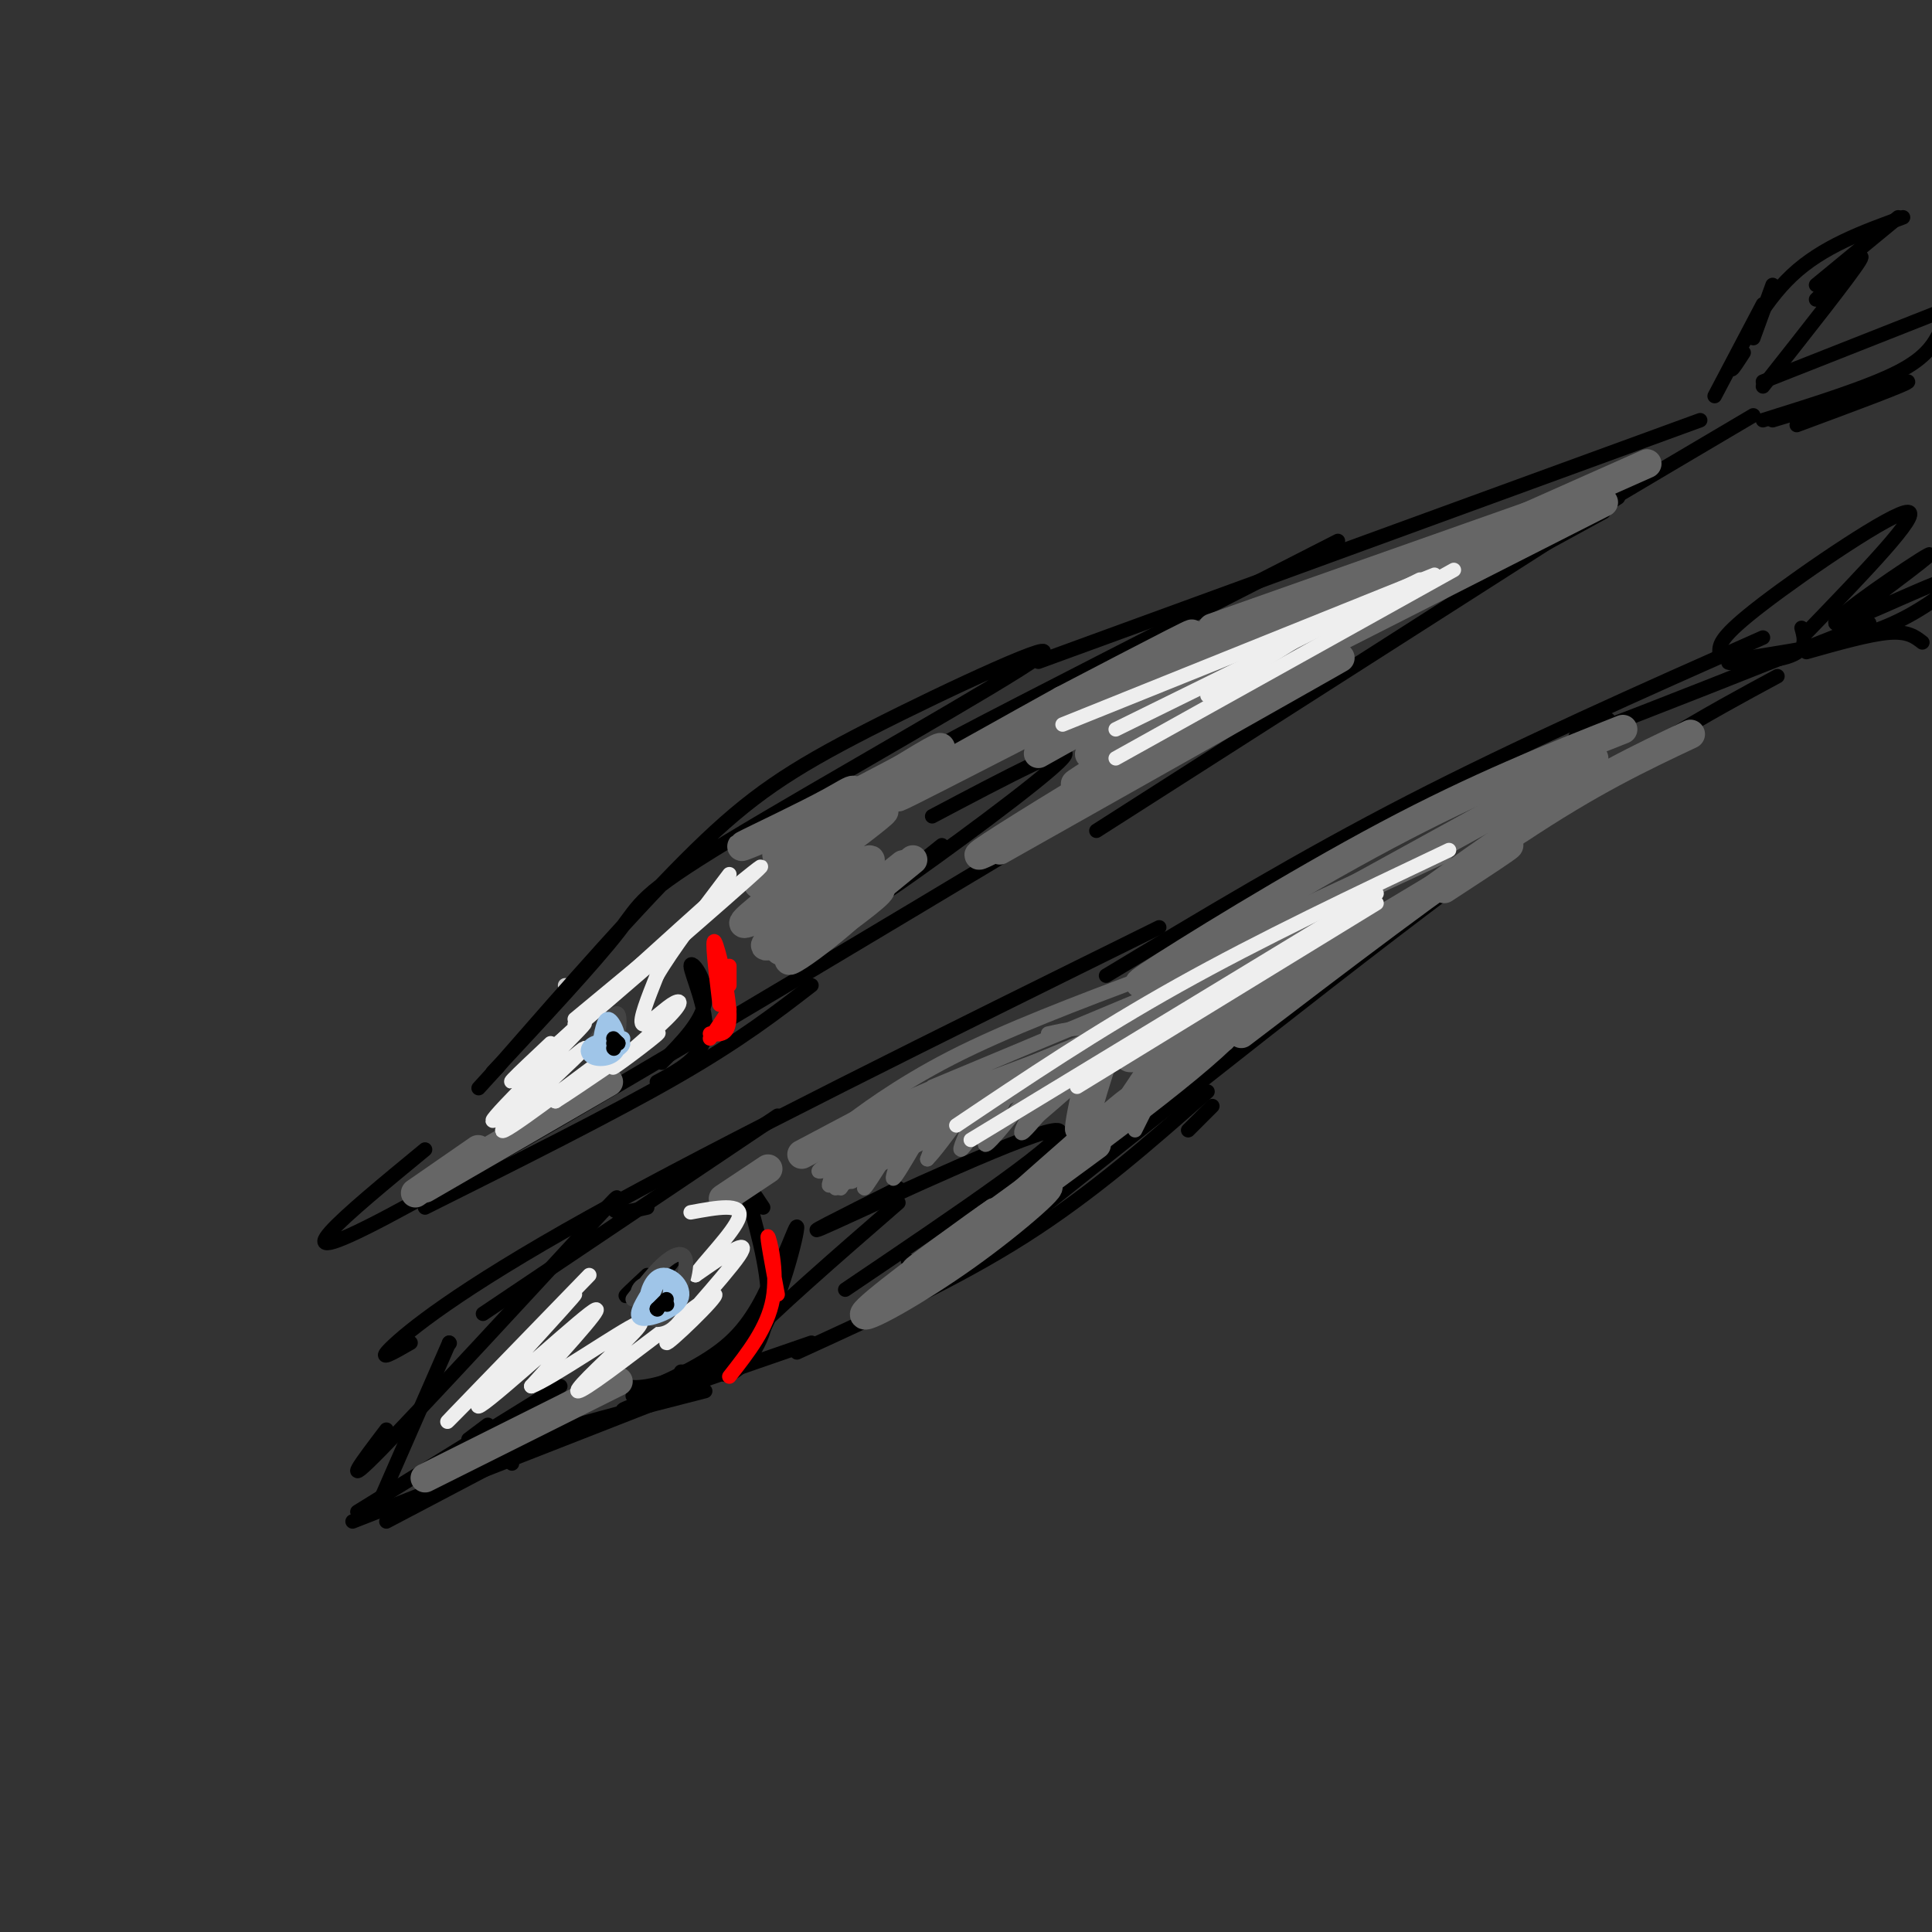 <svg viewBox='0 0 400 400' version='1.1' xmlns='http://www.w3.org/2000/svg' xmlns:xlink='http://www.w3.org/1999/xlink'><rect x="0" y="0" width="400" height="400" fill="#333333" stroke="none"/><g fill='none' stroke='#cccccc' stroke-width='3' stroke-linecap='round' stroke-linejoin='round'><path d='M117,204c0.000,0.000 0.100,0.100 0.1,0.1'/></g>
<g fill='none' stroke='#000000' stroke-width='3' stroke-linecap='round' stroke-linejoin='round'><path d='M102,222c10.551,-11.346 21.102,-22.691 26,-29c4.898,-6.309 4.144,-7.580 23,-19c18.856,-11.420 57.322,-32.989 64,-38c6.678,-5.011 -18.433,6.535 -35,15c-16.567,8.465 -24.591,13.847 -36,25c-11.409,11.153 -26.205,28.076 -41,45'/><path d='M103,221c-6.833,7.500 -3.417,3.750 0,0'/><path d='M88,238c-16.500,13.583 -33.000,27.167 -8,14c25.000,-13.167 91.500,-53.083 158,-93'/><path d='M88,250c19.333,-9.667 38.667,-19.333 52,-27c13.333,-7.667 20.667,-13.333 28,-19'/><path d='M127,212c0.000,0.000 -3.000,3.000 -3,3'/><path d='M89,247c0.000,0.000 18.000,-13.000 18,-13'/><path d='M137,220c4.292,-4.345 8.583,-8.690 9,-13c0.417,-4.310 -3.042,-8.583 -3,-7c0.042,1.583 3.583,9.024 3,14c-0.583,4.976 -5.292,7.488 -10,10'/><path d='M193,169c15.378,-8.133 30.756,-16.267 27,-12c-3.756,4.267 -26.644,20.933 -34,26c-7.356,5.067 0.822,-1.467 9,-8'/><path d='M223,147c0.000,0.000 -8.000,-1.000 -8,-1'/><path d='M207,149c-9.833,4.583 -19.667,9.167 -8,3c11.667,-6.167 44.833,-23.083 78,-40'/><path d='M215,137c0.000,0.000 137.000,-50.000 137,-50'/><path d='M227,172c0.000,0.000 108.000,-69.000 108,-69'/><path d='M332,106c-13.083,7.167 -26.167,14.333 -21,11c5.167,-3.333 28.583,-17.167 52,-31'/><path d='M355,82c0.000,0.000 10.000,-19.000 10,-19'/><path d='M367,59c0.000,0.000 -4.000,11.000 -4,11'/><path d='M361,73c-1.667,2.578 -3.333,5.156 -2,2c1.333,-3.156 5.667,-12.044 12,-18c6.333,-5.956 14.667,-8.978 23,-12'/><path d='M393,45c0.000,0.000 -17.000,14.000 -17,14'/><path d='M376,62c5.417,-5.500 10.833,-11.000 9,-8c-1.833,3.000 -10.917,14.500 -20,26'/><path d='M365,79c0.000,0.000 38.000,-15.000 38,-15'/><path d='M402,68c-1.417,2.917 -2.833,5.833 -9,9c-6.167,3.167 -17.083,6.583 -28,10'/><path d='M367,87c13.583,-4.083 27.167,-8.167 28,-8c0.833,0.167 -11.083,4.583 -23,9'/><path d='M100,272c0.000,0.000 61.000,-41.000 61,-41'/><path d='M85,278c-3.622,2.089 -7.244,4.178 -4,1c3.244,-3.178 13.356,-11.622 41,-27c27.644,-15.378 72.822,-37.689 118,-60'/><path d='M134,250c-3.536,0.798 -7.071,1.595 -7,0c0.071,-1.595 3.750,-5.583 -6,5c-9.750,10.583 -32.929,35.738 -42,45c-9.071,9.262 -4.036,2.631 1,-4'/><path d='M93,278c0.000,0.000 0.100,0.100 0.1,0.1'/><path d='M93,278c0.000,0.000 -14.000,32.000 -14,32'/><path d='M134,264c-2.800,2.600 -5.600,5.200 -4,4c1.600,-1.200 7.600,-6.200 9,-7c1.400,-0.800 -1.800,2.600 -5,6'/><path d='M73,315c0.000,0.000 69.000,-27.000 69,-27'/><path d='M80,315c0.000,0.000 38.000,-20.000 38,-20'/><path d='M74,313c0.000,0.000 42.000,-26.000 42,-26'/><path d='M106,303c-1.333,-1.250 -2.667,-2.500 4,-5c6.667,-2.500 21.333,-6.250 36,-10'/><path d='M137,290c-5.583,1.500 -11.167,3.000 -6,1c5.167,-2.000 21.083,-7.500 37,-13'/><path d='M97,298c0.000,0.000 4.000,-3.000 4,-3'/><path d='M128,285c0.643,1.396 1.285,2.791 6,2c4.715,-0.791 13.501,-3.769 20,-12c6.499,-8.231 10.711,-21.716 11,-21c0.289,0.716 -3.346,15.633 -8,23c-4.654,7.367 -10.327,7.183 -16,7'/><path d='M131,289c7.500,-3.250 15.000,-6.500 20,-11c5.000,-4.500 7.500,-10.250 10,-16'/><path d='M158,250c-1.898,-2.911 -3.796,-5.821 -3,-2c0.796,3.821 4.285,14.375 4,22c-0.285,7.625 -4.346,12.322 -7,14c-2.654,1.678 -3.901,0.337 2,-6c5.901,-6.337 18.951,-17.668 32,-29'/><path d='M186,246c-11.578,5.800 -23.156,11.600 -13,7c10.156,-4.600 42.044,-19.600 46,-19c3.956,0.600 -20.022,16.800 -44,33'/><path d='M188,261c0.000,0.000 0.100,0.100 0.1,0.1'/><path d='M165,280c16.417,-7.500 32.833,-15.000 47,-24c14.167,-9.000 26.083,-19.500 38,-30'/><path d='M202,261c40.667,-32.417 81.333,-64.833 109,-85c27.667,-20.167 42.333,-28.083 57,-36'/><path d='M229,202c20.167,-12.167 40.333,-24.333 63,-36c22.667,-11.667 47.833,-22.833 73,-34'/><path d='M333,149c-5.500,2.667 -11.000,5.333 -2,2c9.000,-3.333 32.500,-12.667 56,-22'/><path d='M381,129c10.486,-7.821 20.973,-15.643 18,-14c-2.973,1.643 -19.405,12.750 -19,14c0.405,1.250 17.648,-7.356 23,-9c5.352,-1.644 -1.185,3.673 -7,7c-5.815,3.327 -10.907,4.663 -16,6'/><path d='M380,133c-8.131,1.821 -20.458,3.375 -22,4c-1.542,0.625 7.702,0.321 12,-1c4.298,-1.321 3.649,-3.661 3,-6'/><path d='M356,135c0.000,-1.556 0.000,-3.111 9,-10c9.000,-6.889 27.000,-19.111 30,-19c3.000,0.111 -9.000,12.556 -21,25'/><path d='M374,135c6.500,-1.833 13.000,-3.667 17,-4c4.000,-0.333 5.500,0.833 7,2'/><path d='M251,229c0.000,0.000 -5.000,5.000 -5,5'/></g>
<g fill='none' stroke='#ff0000' stroke-width='3' stroke-linecap='round' stroke-linejoin='round'><path d='M151,200c0.000,0.000 0.000,4.000 0,4'/><path d='M151,209c0.000,0.000 -4.000,6.000 -4,6'/><path d='M147,214c2.044,0.267 4.089,0.533 4,-4c-0.089,-4.533 -2.311,-13.867 -3,-15c-0.689,-1.133 0.156,5.933 1,13'/><path d='M151,285c3.956,-5.044 7.911,-10.089 9,-16c1.089,-5.911 -0.689,-12.689 -1,-13c-0.311,-0.311 0.844,5.844 2,12'/></g>
<g fill='none' stroke='#666666' stroke-width='3' stroke-linecap='round' stroke-linejoin='round'><path d='M175,236c-2.118,5.514 -4.236,11.027 -3,9c1.236,-2.027 5.826,-11.596 6,-11c0.174,0.596 -4.067,11.356 -4,12c0.067,0.644 4.441,-8.826 5,-10c0.559,-1.174 -2.697,5.950 -3,8c-0.303,2.050 2.349,-0.975 5,-4'/><path d='M181,240c2.215,-3.274 5.253,-9.457 4,-7c-1.253,2.457 -6.797,13.556 -6,13c0.797,-0.556 7.935,-12.768 9,-13c1.065,-0.232 -3.944,11.514 -3,11c0.944,-0.514 7.841,-13.290 10,-16c2.159,-2.710 -0.421,4.645 -3,12'/><path d='M192,240c2.779,-2.656 11.227,-15.296 12,-15c0.773,0.296 -6.130,13.527 -5,13c1.130,-0.527 10.292,-14.813 11,-15c0.708,-0.188 -7.037,13.723 -6,14c1.037,0.277 10.856,-13.079 13,-15c2.144,-1.921 -3.387,7.594 -5,11c-1.613,3.406 0.694,0.703 3,-2'/><path d='M215,231c3.167,-2.667 9.583,-8.333 16,-14'/><path d='M180,272c9.917,-8.557 19.834,-17.113 20,-17c0.166,0.113 -9.419,8.896 -13,13c-3.581,4.104 -1.156,3.528 5,-2c6.156,-5.528 16.045,-16.008 18,-18c1.955,-1.992 -4.022,4.504 -10,11'/><path d='M200,259c-4.536,4.571 -10.875,10.500 -2,2c8.875,-8.500 32.964,-31.429 35,-34c2.036,-2.571 -17.982,15.214 -38,33'/><path d='M195,260c-1.000,1.000 15.500,-13.000 32,-27'/><path d='M173,246c33.987,-17.920 67.974,-35.841 63,-34c-4.974,1.841 -48.911,23.442 -62,29c-13.089,5.558 4.668,-4.927 24,-14c19.332,-9.073 40.238,-16.735 44,-18c3.762,-1.265 -9.619,3.868 -23,9'/><path d='M219,218c-19.083,7.190 -55.292,20.667 -46,16c9.292,-4.667 64.083,-27.476 75,-32c10.917,-4.524 -22.042,9.238 -55,23'/><path d='M178,231c-2.800,2.022 -5.600,4.044 -3,2c2.600,-2.044 10.600,-8.156 22,-14c11.400,-5.844 26.200,-11.422 41,-17'/><path d='M217,214c4.083,-0.917 8.167,-1.833 9,0c0.833,1.833 -1.583,6.417 -4,11'/><path d='M238,213c0.000,0.000 0.000,12.000 0,12'/><path d='M241,219c0.000,0.000 -7.000,14.000 -7,14'/><path d='M240,224c0.000,0.000 -5.000,10.000 -5,10'/><path d='M227,219c0.000,0.000 -3.000,12.000 -3,12'/><path d='M229,220c0.000,0.000 -5.000,13.000 -5,13'/><path d='M224,223c-1.083,4.917 -2.167,9.833 -2,11c0.167,1.167 1.583,-1.417 3,-4'/><path d='M230,219c-2.986,9.325 -5.971,18.651 -3,16c2.971,-2.651 11.900,-17.278 13,-18c1.100,-0.722 -5.627,12.459 -5,13c0.627,0.541 8.608,-11.560 13,-16c4.392,-4.440 5.196,-1.220 6,2'/></g>
<g fill='none' stroke='#666666' stroke-width='6' stroke-linecap='round' stroke-linejoin='round'><path d='M207,176c39.310,-22.173 78.619,-44.345 69,-39c-9.619,5.345 -68.167,38.208 -73,40c-4.833,1.792 44.048,-27.488 63,-39c18.952,-11.512 7.976,-5.256 -3,1'/><path d='M263,139c-13.014,7.518 -44.048,25.813 -40,23c4.048,-2.813 43.178,-26.733 44,-28c0.822,-1.267 -36.663,20.121 -41,22c-4.337,1.879 24.475,-15.749 30,-20c5.525,-4.251 -12.238,4.874 -30,14'/><path d='M226,150c-8.964,4.644 -16.374,9.253 -6,3c10.374,-6.253 38.533,-23.367 28,-19c-10.533,4.367 -59.759,30.214 -62,31c-2.241,0.786 42.503,-23.490 56,-31c13.497,-7.510 -4.251,1.745 -22,11'/><path d='M220,145c-19.155,10.583 -56.042,31.542 -59,32c-2.958,0.458 28.012,-19.583 33,-22c4.988,-2.417 -16.006,12.792 -37,28'/><path d='M157,183c2.456,-0.755 27.097,-16.641 26,-15c-1.097,1.641 -27.933,20.811 -29,23c-1.067,2.189 23.636,-12.603 26,-13c2.364,-0.397 -17.610,13.601 -21,17c-3.390,3.399 9.805,-3.800 23,-11'/><path d='M182,184c1.833,-0.167 -5.083,4.917 -12,10'/><path d='M178,187c0.000,0.000 11.000,-9.000 11,-9'/><path d='M187,179c-9.285,7.435 -18.571,14.869 -22,18c-3.429,3.131 -1.002,1.958 3,-1c4.002,-2.958 9.580,-7.702 7,-6c-2.580,1.702 -13.318,9.851 -14,6c-0.682,-3.851 8.694,-19.702 13,-27c4.306,-7.298 3.544,-6.042 -2,-3c-5.544,3.042 -15.870,7.869 -18,9c-2.130,1.131 3.935,-1.435 10,-4'/><path d='M164,171c6.167,-3.000 16.583,-8.500 27,-14'/><path d='M227,237c-17.249,12.673 -34.498,25.346 -34,25c0.498,-0.346 18.742,-13.711 23,-16c4.258,-2.289 -5.469,6.499 -16,14c-10.531,7.501 -21.866,13.715 -21,12c0.866,-1.715 13.933,-11.357 27,-21'/><path d='M206,251c-2.359,1.485 -21.756,15.697 -15,11c6.756,-4.697 39.665,-28.303 55,-41c15.335,-12.697 13.096,-14.485 11,-15c-2.096,-0.515 -4.048,0.242 -6,1'/><path d='M88,306c0.000,0.000 40.000,-20.000 40,-20'/><path d='M88,246c0.000,0.000 38.000,-22.000 38,-22'/><path d='M86,247c0.000,0.000 13.000,-9.000 13,-9'/><path d='M269,136c0.000,0.000 63.000,-32.000 63,-32'/><path d='M242,140c0.000,0.000 99.000,-44.000 99,-44'/><path d='M251,130c0.000,0.000 68.000,-24.000 68,-24'/><path d='M257,214c20.750,-15.833 41.500,-31.667 57,-42c15.500,-10.333 25.750,-15.167 36,-20'/><path d='M249,202c-10.750,5.750 -21.500,11.500 -8,4c13.500,-7.500 51.250,-28.250 89,-49'/><path d='M252,195c-10.267,5.689 -20.533,11.378 -14,7c6.533,-4.378 29.867,-18.822 49,-29c19.133,-10.178 34.067,-16.089 49,-22'/><path d='M240,203c0.000,0.000 58.000,-27.000 58,-27'/><path d='M260,204c-10.733,7.289 -21.467,14.578 -10,8c11.467,-6.578 45.133,-27.022 57,-34c11.867,-6.978 1.933,-0.489 -8,6'/><path d='M253,209c-8.583,5.083 -17.167,10.167 -19,10c-1.833,-0.167 3.083,-5.583 8,-11'/><path d='M153,246c-2.000,1.333 -4.000,2.667 -3,2c1.000,-0.667 5.000,-3.333 9,-6'/><path d='M166,239c0.000,0.000 17.000,-9.000 17,-9'/></g>
<g fill='none' stroke='#eeeeee' stroke-width='3' stroke-linecap='round' stroke-linejoin='round'><path d='M198,233c14.500,-9.750 29.000,-19.500 46,-29c17.000,-9.500 36.500,-18.750 56,-28'/><path d='M201,236c0.000,0.000 84.000,-51.000 84,-51'/><path d='M223,225c0.000,0.000 62.000,-38.000 62,-38'/><path d='M220,150c0.000,0.000 77.000,-31.000 77,-31'/><path d='M231,151c0.000,0.000 63.000,-31.000 63,-31'/><path d='M231,157c0.000,0.000 70.000,-39.000 70,-39'/><path d='M250,144c0.000,0.000 24.000,-15.000 24,-15'/><path d='M119,211c21.089,-17.489 42.178,-34.978 38,-31c-4.178,3.978 -33.622,29.422 -45,39c-11.378,9.578 -4.689,3.289 2,-3'/><path d='M119,212c15.917,-14.417 31.833,-28.833 30,-27c-1.833,1.833 -21.417,19.917 -41,38'/><path d='M108,223c-1.837,1.838 14.070,-12.568 13,-11c-1.070,1.568 -19.115,19.111 -19,20c0.115,0.889 18.392,-14.875 19,-15c0.608,-0.125 -16.452,15.389 -17,17c-0.548,1.611 15.415,-10.683 20,-14c4.585,-3.317 -2.207,2.341 -9,8'/><path d='M115,228c4.077,-2.501 18.771,-12.753 21,-14c2.229,-1.247 -8.005,6.511 -9,7c-0.995,0.489 7.249,-6.292 11,-10c3.751,-3.708 3.010,-4.345 1,-3c-2.010,1.345 -5.289,4.670 -6,4c-0.711,-0.670 1.144,-5.335 3,-10'/><path d='M136,202c3.000,-5.167 9.000,-13.083 15,-21'/><path d='M122,264c-16.010,16.496 -32.019,32.992 -29,30c3.019,-2.992 25.067,-25.472 26,-26c0.933,-0.528 -19.249,20.896 -20,23c-0.751,2.104 17.928,-15.113 23,-19c5.072,-3.887 -3.464,5.557 -12,15'/><path d='M110,287c3.686,-1.221 18.900,-11.772 22,-13c3.100,-1.228 -5.916,6.869 -10,11c-4.084,4.131 -3.238,4.298 4,-1c7.238,-5.298 20.868,-16.059 22,-16c1.132,0.059 -10.234,10.939 -10,10c0.234,-0.939 12.067,-13.697 15,-18c2.933,-4.303 -3.033,-0.152 -9,4'/><path d='M144,264c1.044,-2.000 8.156,-9.000 9,-12c0.844,-3.000 -4.578,-2.000 -10,-1'/></g>
<g fill='none' stroke='#444444' stroke-width='3' stroke-linecap='round' stroke-linejoin='round'><path d='M137,265c-2.507,0.389 -5.014,0.778 -5,3c0.014,2.222 2.550,6.276 5,5c2.450,-1.276 4.813,-7.882 5,-11c0.187,-3.118 -1.804,-2.748 -4,-1c-2.196,1.748 -4.598,4.874 -7,8'/><path d='M125,214c0.622,2.711 1.244,5.422 2,4c0.756,-1.422 1.644,-6.978 1,-8c-0.644,-1.022 -2.822,2.489 -5,6'/></g>
<g fill='none' stroke='#9fc5e8' stroke-width='3' stroke-linecap='round' stroke-linejoin='round'><path d='M125,216c2.000,-0.500 4.000,-1.000 4,-1c0.000,0.000 -2.000,0.500 -4,1'/><path d='M134,268c-1.417,2.370 -2.835,4.740 -1,5c1.835,0.260 6.922,-1.590 8,-4c1.078,-2.410 -1.855,-5.380 -4,-5c-2.145,0.380 -3.503,4.110 -3,6c0.503,1.890 2.867,1.940 4,0c1.133,-1.940 1.036,-5.868 0,-6c-1.036,-0.132 -3.010,3.534 -3,5c0.010,1.466 2.005,0.733 4,0'/><path d='M123,216c-0.314,1.583 -0.628,3.166 1,3c1.628,-0.166 5.197,-2.082 5,-3c-0.197,-0.918 -4.161,-0.840 -6,0c-1.839,0.840 -1.555,2.442 0,3c1.555,0.558 4.380,0.073 5,-2c0.620,-2.073 -0.966,-5.735 -2,-6c-1.034,-0.265 -1.517,2.868 -2,6'/></g>
<g fill='none' stroke='#000000' stroke-width='3' stroke-linecap='round' stroke-linejoin='round'><path d='M127,217c0.000,0.000 0.100,0.100 0.1,0.1'/><path d='M128,216c0.000,0.000 -1.000,0.000 -1,0'/><path d='M128,216c0.000,0.000 -1.000,-1.000 -1,-1'/><path d='M136,271c0.000,0.000 0.100,0.100 0.1,0.1'/><path d='M136,271c0.000,0.000 2.000,-2.000 2,-2'/><path d='M138,270c0.000,0.000 0.100,0.100 0.1,0.1'/></g>
</svg>